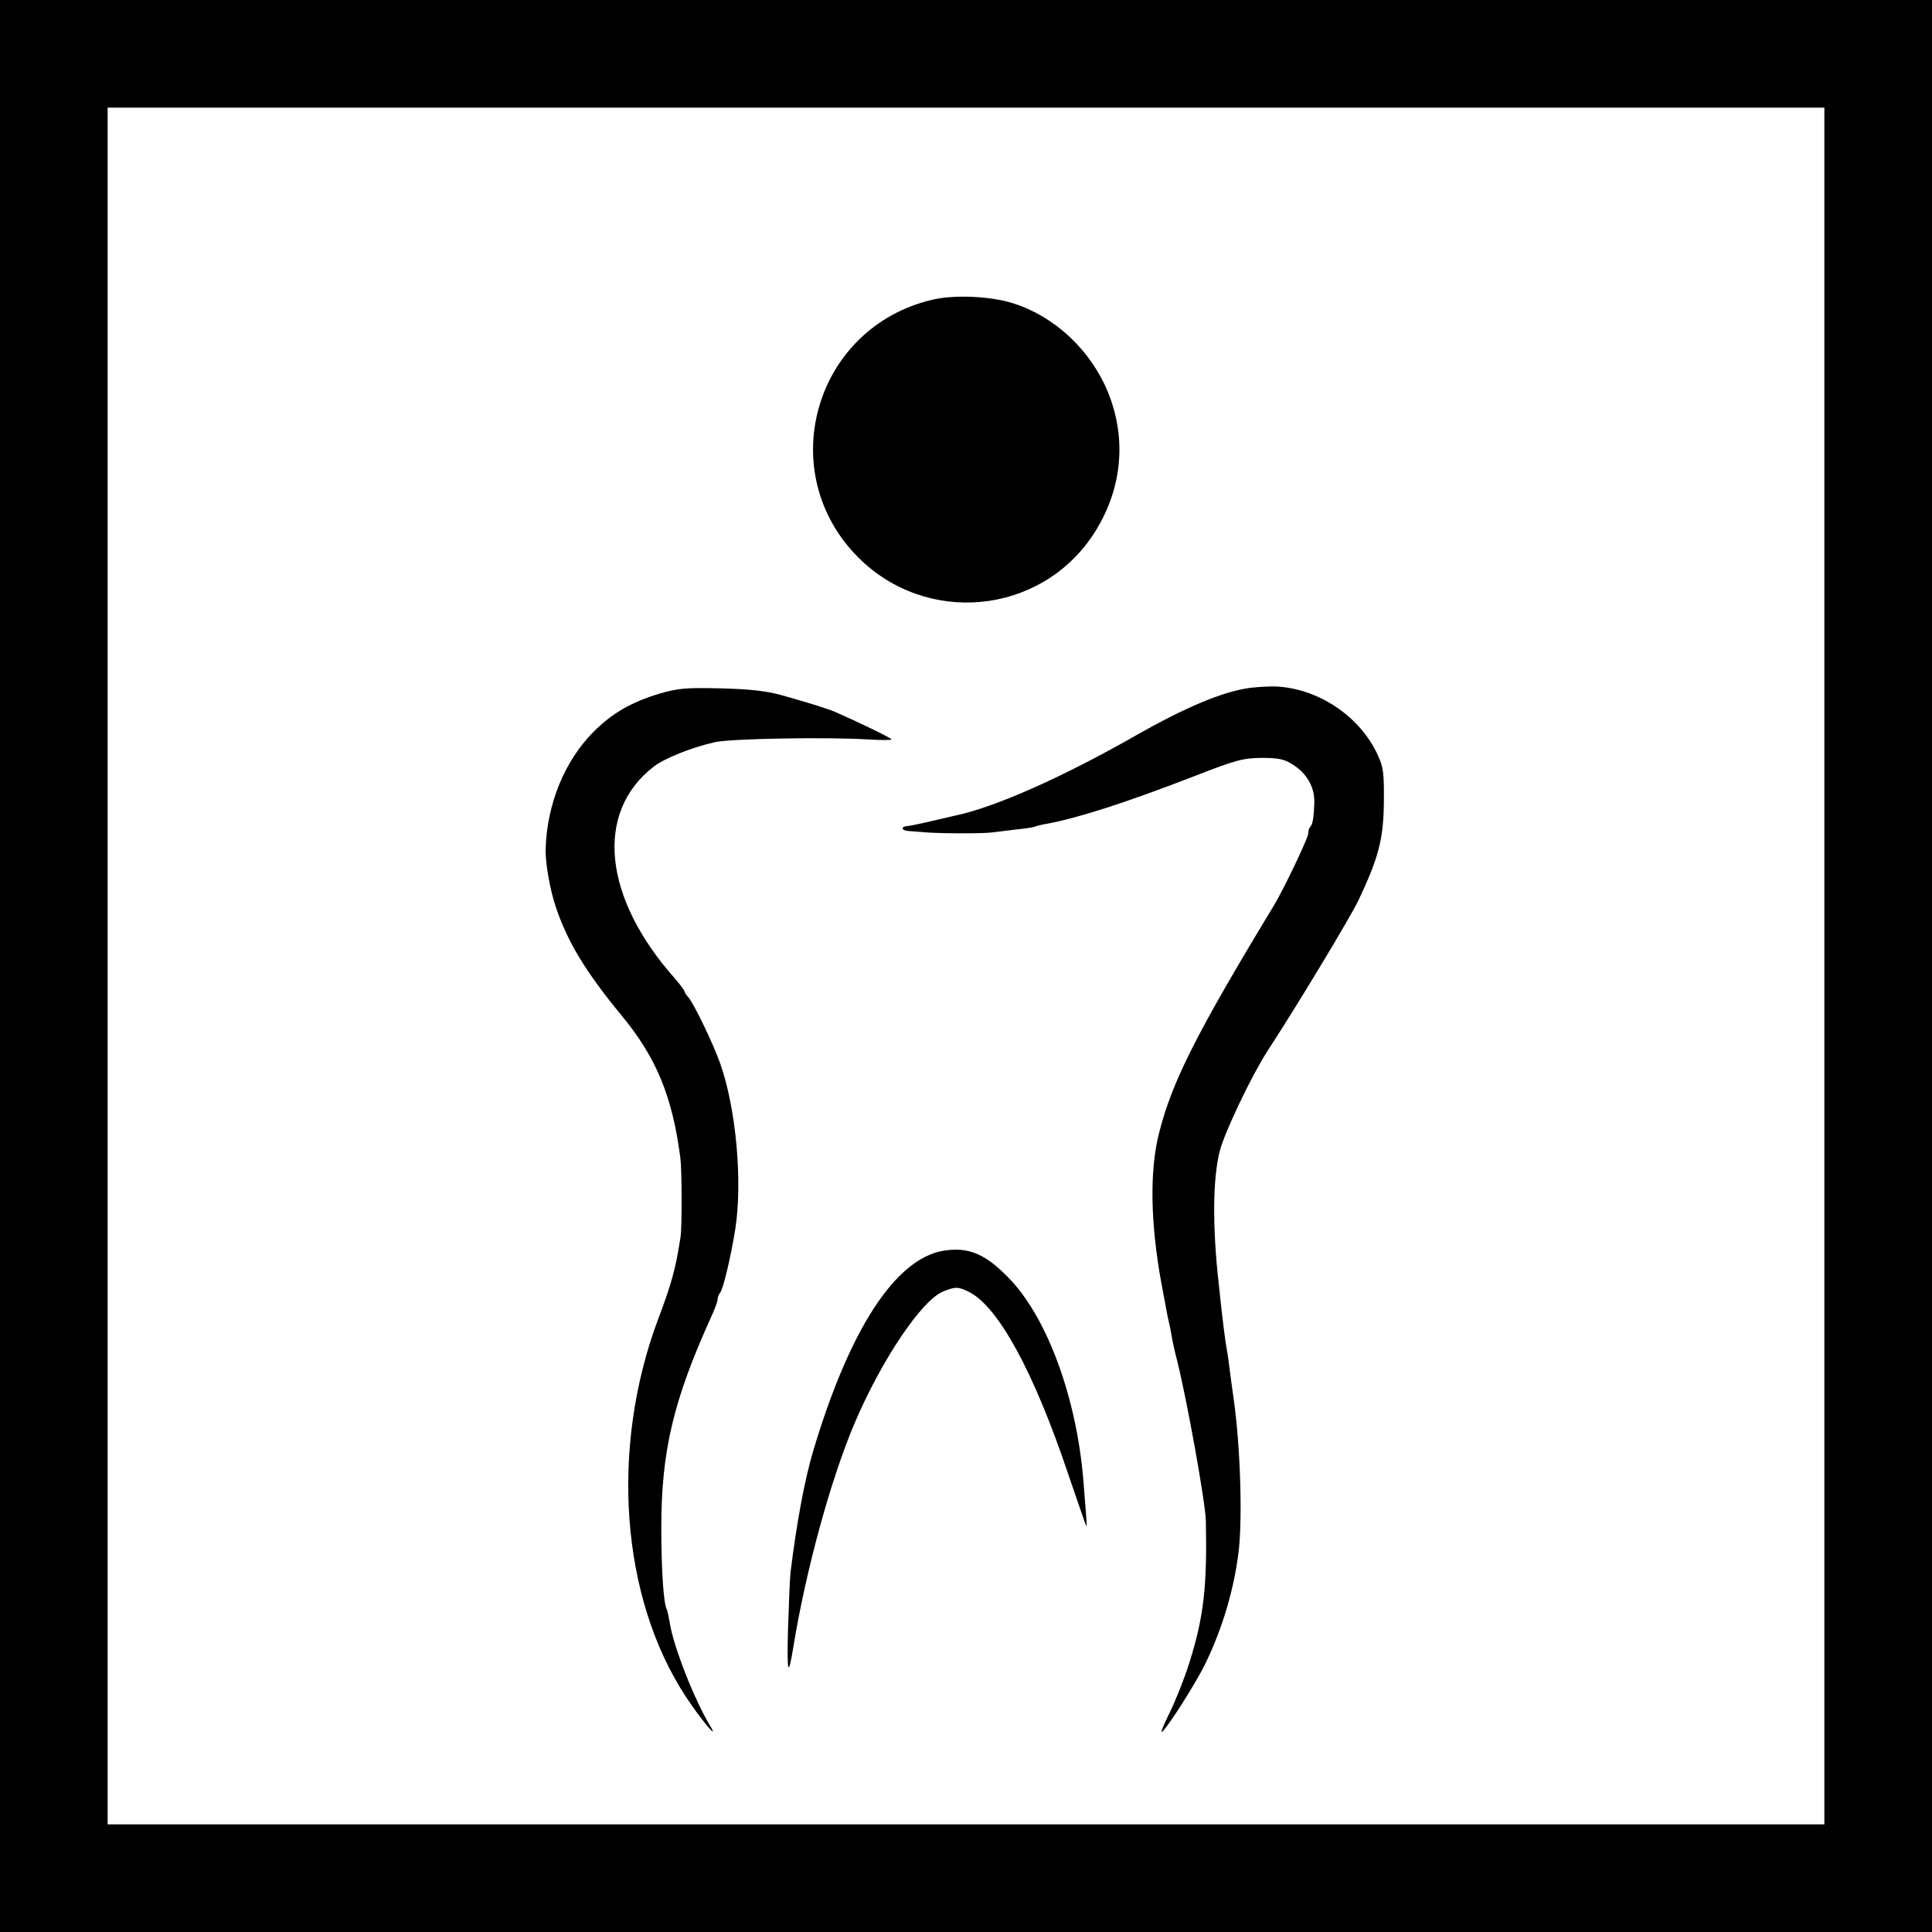 <?xml version="1.0" standalone="no"?>
<!DOCTYPE svg PUBLIC "-//W3C//DTD SVG 20010904//EN"
 "http://www.w3.org/TR/2001/REC-SVG-20010904/DTD/svg10.dtd">
<svg version="1.0" xmlns="http://www.w3.org/2000/svg"
 width="700pt" height="700pt" viewBox="0 0 700 700"
 preserveAspectRatio="xMidYMid meet">
<g transform="translate(0,700) scale(0.1,-0.1)"
fill="#000000" stroke="none">
<path d="M0 3500 l0 -3500 3500 0 3500 0 0 3500 0 3500 -3500 0 -3500 0 0
-3500z m6610 0 l0 -3110 -3110 0 -3110 0 0 3110 0 3110 3110 0 3110 0 0 -3110z"/>
<path d="M3378 5914 c-427 -100 -578 -624 -268 -934 247 -247 656 -208 849 80
106 160 126 346 55 520 -63 152 -192 273 -343 321 -81 26 -214 32 -293 13z"/>
<path d="M4531 4508 c-99 -13 -233 -69 -416 -173 -265 -151 -510 -260 -654
-290 -9 -2 -47 -11 -86 -20 -38 -9 -78 -17 -87 -18 -26 -2 -22 -17 5 -18 12
-1 36 -3 52 -4 43 -5 214 -6 250 -1 17 2 57 7 90 11 32 3 62 8 65 10 4 2 22 7
41 10 111 20 283 75 529 170 159 62 182 68 250 69 61 0 82 -4 112 -23 53 -32
82 -84 80 -140 -2 -56 -6 -78 -15 -87 -4 -4 -7 -15 -7 -24 0 -16 -89 -202
-124 -260 -283 -467 -370 -640 -417 -827 -34 -135 -31 -324 9 -543 6 -30 13
-71 17 -90 3 -19 8 -42 10 -50 2 -8 7 -31 10 -50 3 -19 12 -60 20 -90 36 -144
102 -511 104 -580 5 -235 -7 -348 -60 -515 -17 -55 -49 -135 -70 -178 -21 -43
-35 -75 -29 -72 17 11 121 173 157 247 62 127 104 269 121 408 14 123 6 380
-18 550 -5 36 -12 85 -15 110 -3 25 -7 56 -10 70 -6 33 -15 102 -29 235 -24
213 -22 387 4 487 19 70 115 271 171 358 118 181 299 483 330 546 74 156 92
225 93 359 1 105 -2 126 -22 169 -62 136 -206 236 -357 248 -22 2 -69 0 -104
-4z"/>
<path d="M2390 4487 c-103 -31 -172 -71 -240 -139 -104 -105 -168 -260 -173
-423 -2 -49 16 -150 37 -212 43 -127 108 -234 237 -391 127 -153 185 -294 214
-517 6 -46 6 -248 1 -285 -18 -117 -32 -169 -82 -301 -174 -466 -135 -1006
100 -1365 48 -74 125 -168 90 -109 -59 98 -135 291 -148 379 -4 21 -8 41 -10
45 -12 19 -20 147 -20 296 0 277 44 462 180 762 13 28 24 58 24 65 0 8 4 18 9
24 11 12 38 126 55 230 27 173 3 439 -55 602 -25 71 -98 222 -116 240 -7 7
-13 17 -13 20 0 4 -16 25 -35 47 -260 293 -291 601 -77 767 38 30 138 70 222
89 59 13 405 19 553 10 48 -3 87 -3 87 0 0 5 -127 66 -205 100 -31 13 -107 36
-192 60 -59 16 -114 22 -223 25 -127 3 -154 0 -220 -19z"/>
<path d="M3416 2468 c-173 -31 -338 -285 -469 -723 -31 -103 -61 -263 -83
-444 -2 -20 -6 -112 -9 -206 -4 -158 1 -176 19 -65 45 278 136 611 223 815 98
230 244 446 321 476 44 18 55 17 93 -2 106 -53 235 -290 359 -659 35 -102 64
-187 66 -189 3 -3 0 31 -11 169 -25 293 -127 575 -261 720 -90 96 -153 124
-248 108z"/>
</g>
</svg>
